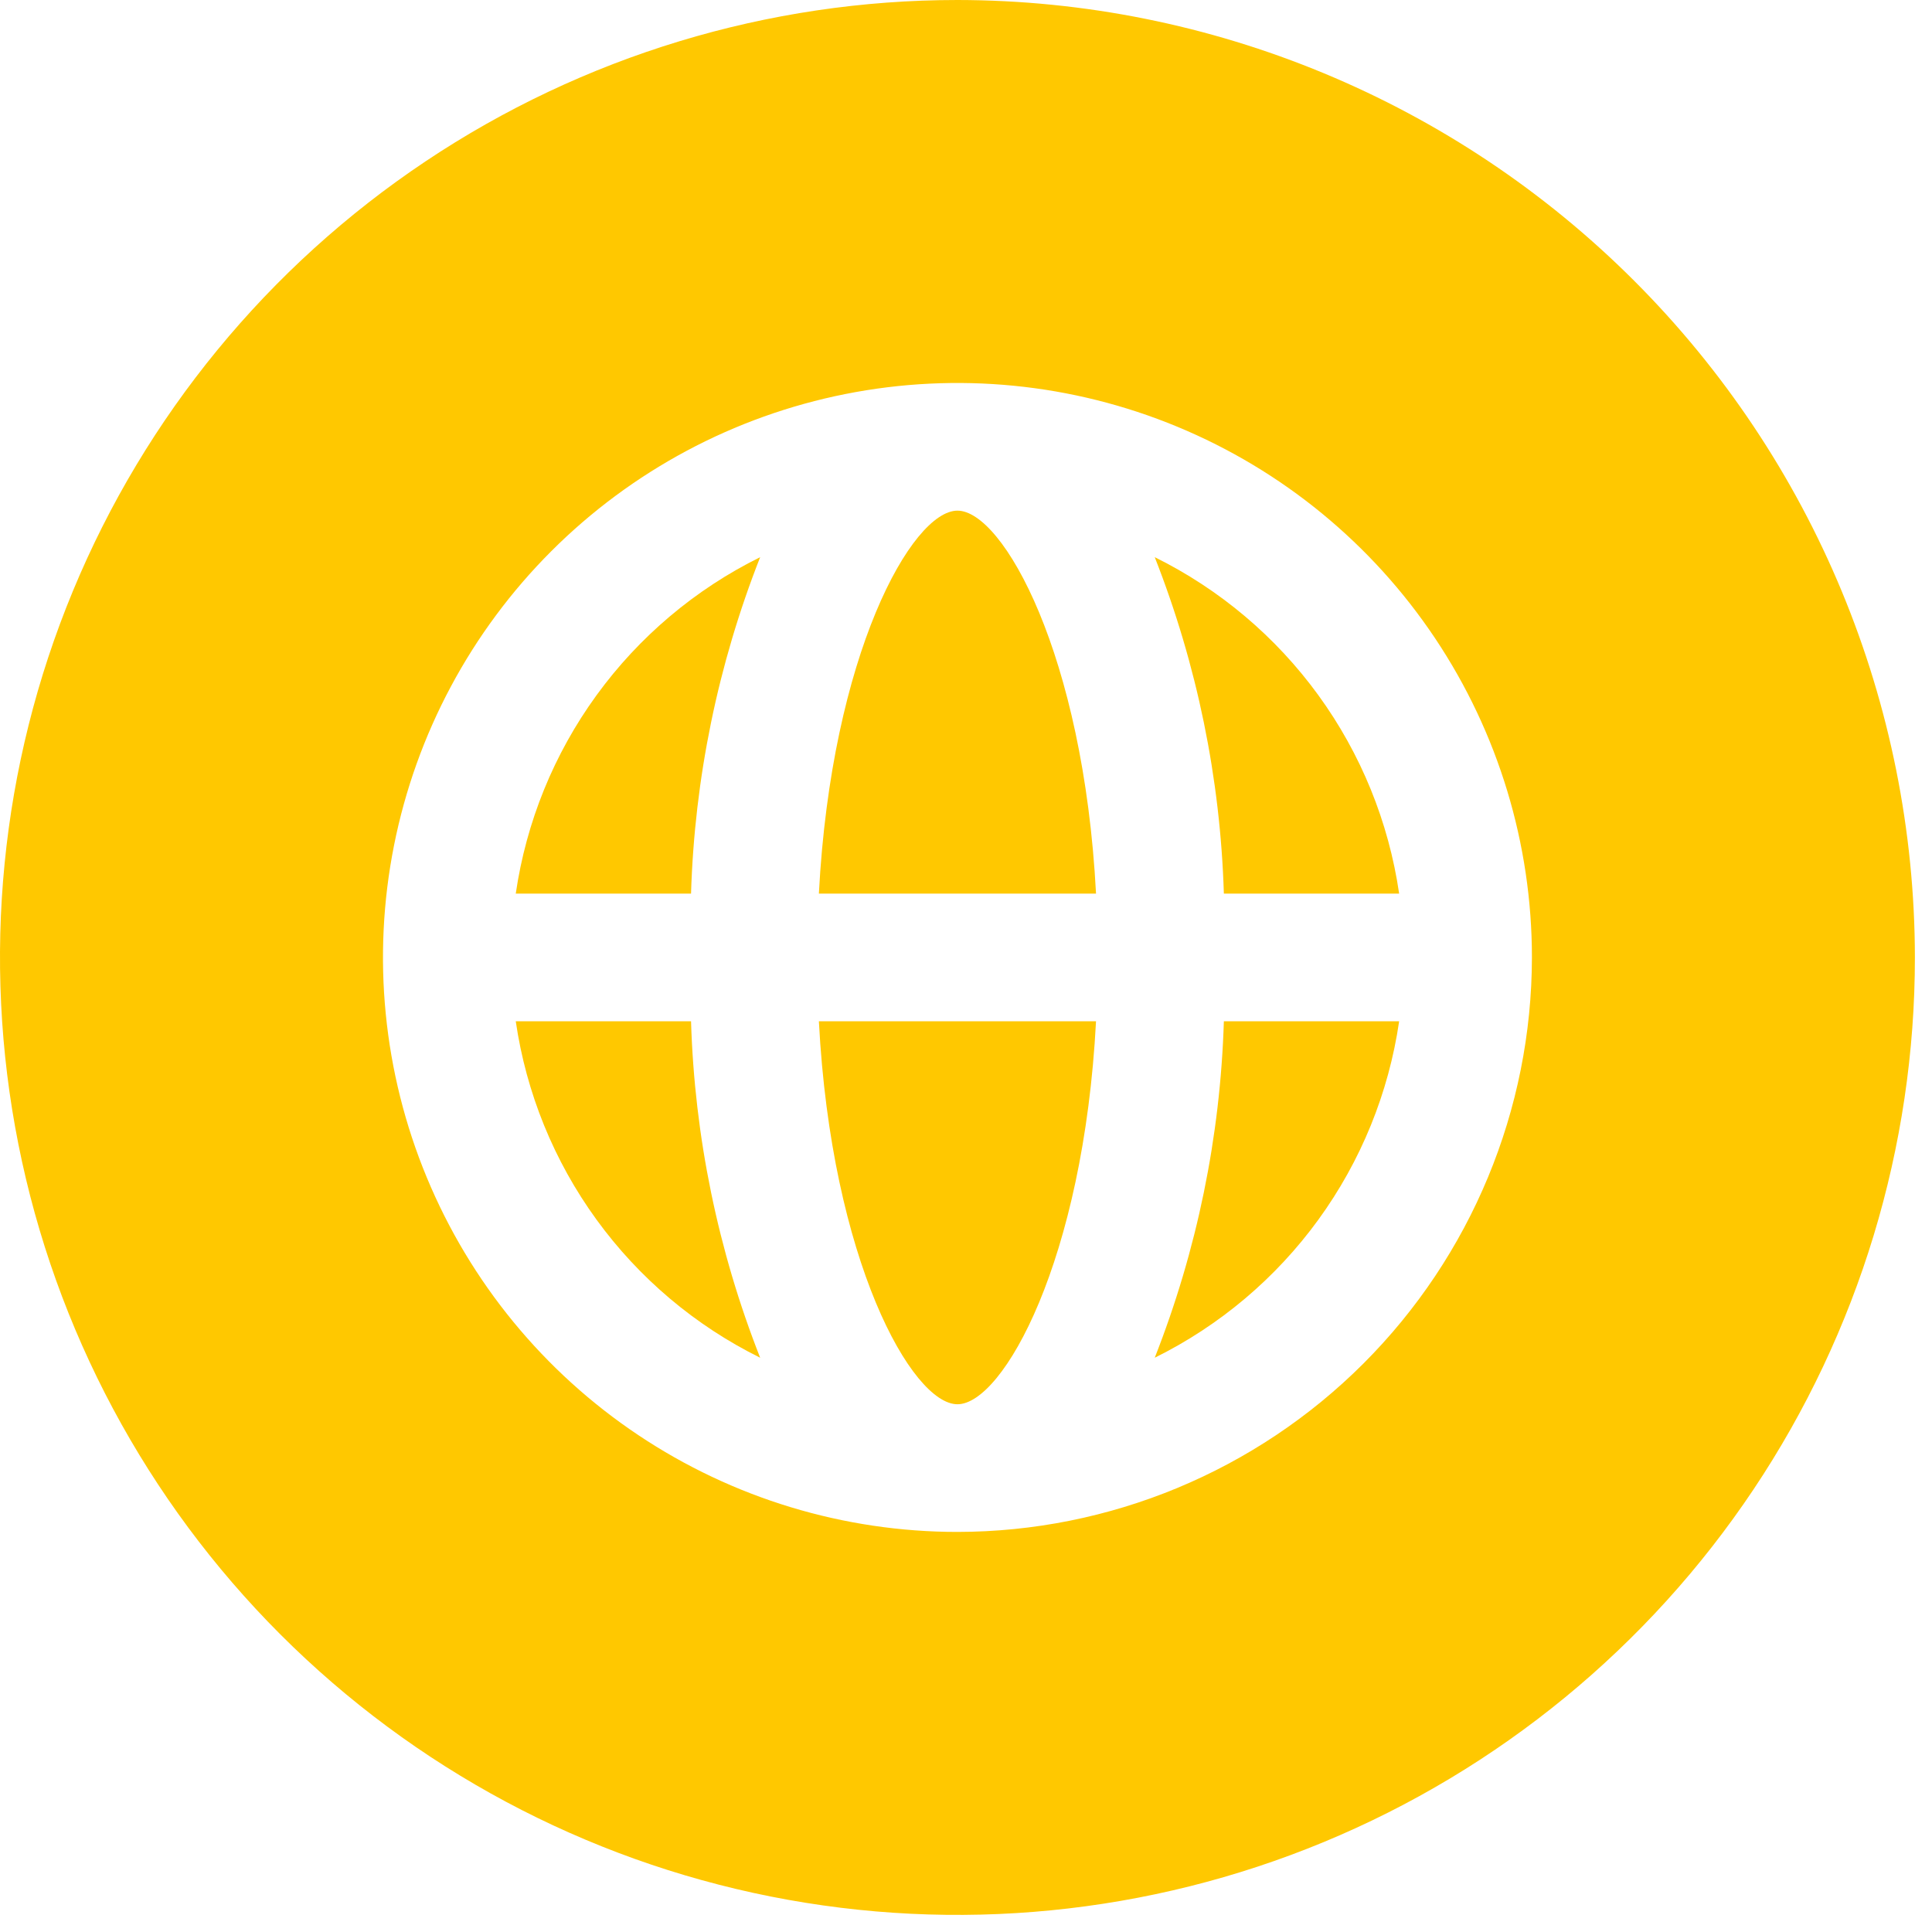 <?xml version="1.0" encoding="UTF-8"?> <svg xmlns="http://www.w3.org/2000/svg" width="113" height="113" viewBox="0 0 113 113" fill="none"> <path d="M56 82.133C58.665 82.133 63.373 73.715 64.105 59.733H47.895C48.626 73.715 53.334 82.133 56 82.133Z" fill="#FFC800"></path> <path d="M30.166 52.267H40.418C40.623 45.523 41.991 38.866 44.461 32.588C40.663 34.466 37.378 37.238 34.888 40.666C32.398 44.093 30.778 48.074 30.166 52.267Z" fill="#FFC800"></path> <path d="M56 0C44.924 0 34.097 3.284 24.888 9.438C15.679 15.591 8.501 24.337 4.263 34.57C0.024 44.802 -1.085 56.062 1.076 66.925C3.237 77.788 8.57 87.766 16.402 95.598C24.234 103.43 34.212 108.763 45.075 110.924C55.938 113.085 67.198 111.976 77.43 107.737C87.663 103.499 96.409 96.321 102.562 87.112C108.716 77.903 112 67.076 112 56C111.983 41.153 106.078 26.919 95.579 16.421C85.081 5.922 70.847 0.017 56 0ZM56 89.6C49.355 89.6 42.858 87.629 37.333 83.937C31.807 80.245 27.501 74.998 24.958 68.858C22.415 62.719 21.749 55.963 23.046 49.445C24.342 42.927 27.542 36.94 32.241 32.241C36.94 27.542 42.927 24.342 49.445 23.046C55.963 21.749 62.719 22.415 68.858 24.958C74.998 27.501 80.245 31.807 83.937 37.333C87.629 42.858 89.6 49.355 89.6 56C89.59 64.908 86.047 73.449 79.748 79.748C73.449 86.047 64.908 89.59 56 89.6Z" fill="#FFC800"></path> <path d="M56 29.867C53.334 29.867 48.626 38.285 47.895 52.267H64.105C63.373 38.285 58.665 29.867 56 29.867Z" fill="#FFC800"></path> <path d="M30.166 59.733C30.778 63.926 32.398 67.907 34.888 71.334C37.378 74.762 40.663 77.534 44.461 79.412C41.991 73.134 40.623 66.477 40.418 59.733H30.166Z" fill="#FFC800"></path> <path d="M67.539 32.588C70.009 38.866 71.377 45.523 71.582 52.267H81.834C81.222 48.074 79.602 44.093 77.112 40.666C74.622 37.238 71.337 34.466 67.539 32.588Z" fill="#FFC800"></path> <path d="M67.539 79.412C71.337 77.534 74.622 74.762 77.112 71.334C79.602 67.907 81.222 63.926 81.834 59.733H71.582C71.377 66.477 70.009 73.134 67.539 79.412Z" fill="#FFC800"></path> </svg> 